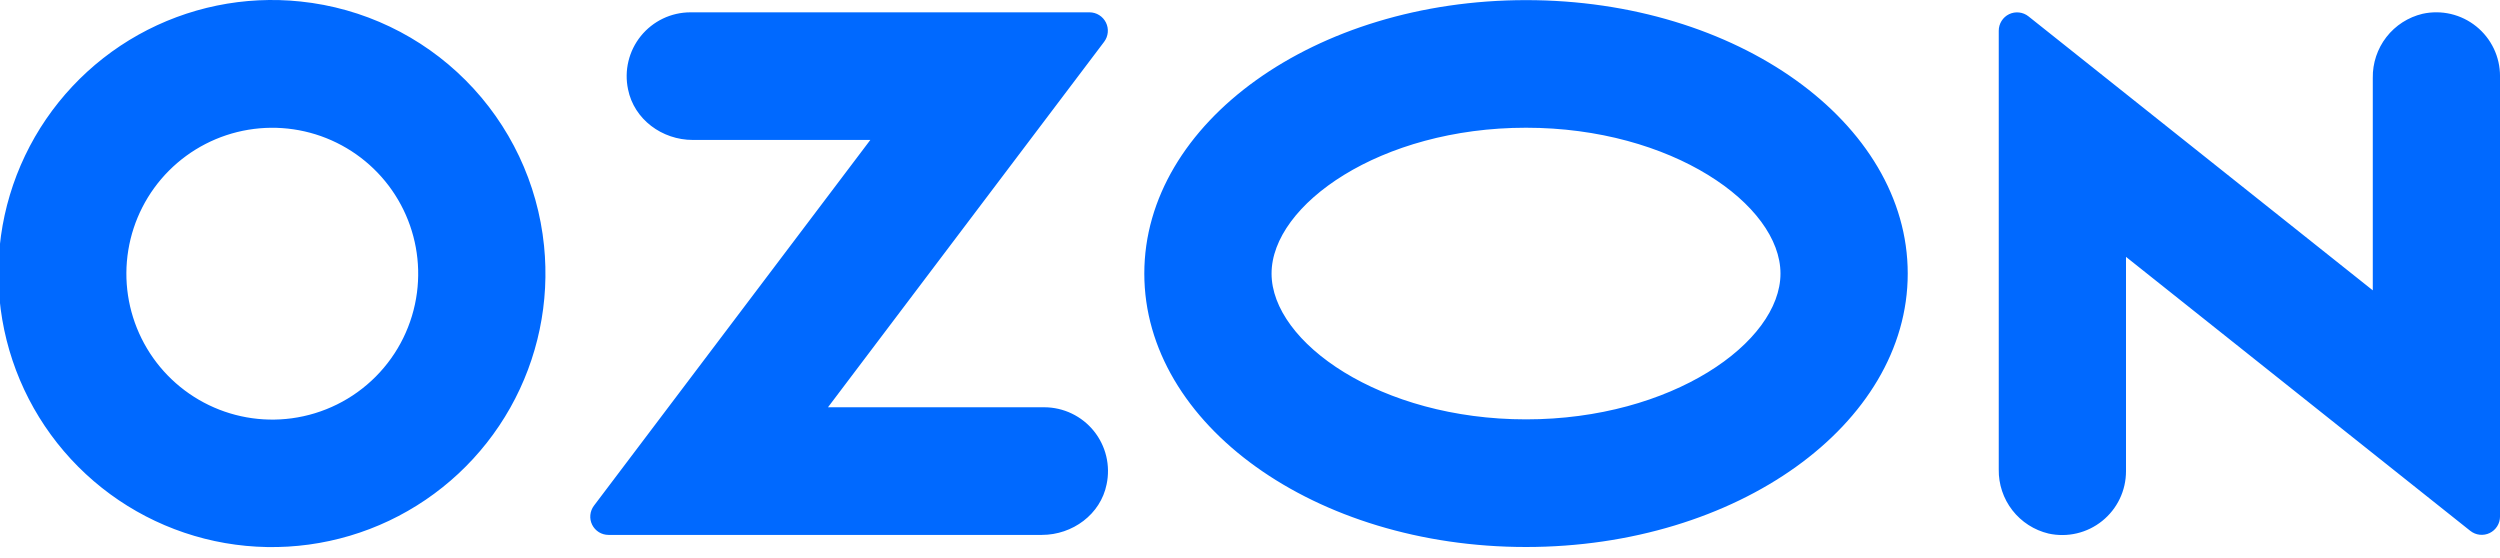 <?xml version="1.0" encoding="UTF-8"?> <svg xmlns="http://www.w3.org/2000/svg" width="130" height="29" viewBox="0 0 130 29" fill="none"> <g clip-path="url(#clip0)"> <path fill-rule="evenodd" clip-rule="evenodd" d="M15.629 0.078C12.706 -0.23 9.76 0.375 7.195 1.809C4.63 3.244 2.573 5.438 1.305 8.089C0.038 10.74 -0.378 13.719 0.117 16.616C0.611 19.513 1.99 22.186 4.065 24.267C6.14 26.348 8.808 27.736 11.704 28.239C14.599 28.742 17.579 28.336 20.234 27.077C22.89 25.817 25.09 23.766 26.532 21.206C27.974 18.646 28.588 15.701 28.29 12.778C27.961 9.528 26.522 6.491 24.216 4.178C21.91 1.865 18.878 0.417 15.629 0.078V0.078ZM15.168 21.752C13.596 21.963 11.998 21.676 10.597 20.931C9.197 20.187 8.065 19.022 7.361 17.601C6.656 16.18 6.415 14.574 6.671 13.009C6.926 11.444 7.666 9.998 8.785 8.875C9.905 7.752 11.349 7.008 12.913 6.747C14.477 6.487 16.084 6.723 17.507 7.423C18.93 8.123 20.099 9.251 20.847 10.649C21.596 12.047 21.888 13.645 21.682 15.217C21.466 16.871 20.711 18.408 19.533 19.589C18.355 20.77 16.821 21.53 15.168 21.752V21.752ZM35.898 0.641C35.404 0.642 34.917 0.753 34.472 0.966C34.028 1.179 33.636 1.489 33.325 1.872C33.015 2.256 32.794 2.704 32.679 3.183C32.563 3.663 32.556 4.162 32.658 4.645C32.97 6.209 34.431 7.277 36.022 7.277H45.257L30.886 26.295C30.78 26.436 30.715 26.603 30.698 26.778C30.681 26.953 30.714 27.13 30.792 27.288C30.87 27.445 30.991 27.578 31.14 27.672C31.29 27.765 31.462 27.814 31.638 27.815H54.18C55.77 27.815 57.232 26.747 57.544 25.183C57.646 24.7 57.639 24.201 57.524 23.721C57.409 23.242 57.188 22.794 56.878 22.41C56.568 22.027 56.176 21.717 55.731 21.504C55.286 21.291 54.799 21.179 54.306 21.178H43.055L57.414 2.175C57.522 2.033 57.587 1.864 57.604 1.687C57.621 1.51 57.588 1.332 57.509 1.173C57.43 1.013 57.308 0.879 57.157 0.785C57.007 0.691 56.832 0.641 56.654 0.641H35.898V0.641ZM125.974 0.717C125.228 0.895 124.564 1.321 124.093 1.927C123.623 2.533 123.373 3.281 123.385 4.048V15.098L105.479 0.849C105.339 0.738 105.17 0.668 104.992 0.649C104.814 0.629 104.633 0.66 104.472 0.738C104.311 0.816 104.175 0.938 104.08 1.091C103.985 1.243 103.935 1.418 103.935 1.598V24.414C103.923 25.181 104.173 25.929 104.644 26.535C105.115 27.14 105.778 27.567 106.524 27.745C107.009 27.851 107.511 27.848 107.994 27.734C108.477 27.621 108.929 27.4 109.315 27.089C109.702 26.778 110.014 26.384 110.228 25.936C110.442 25.489 110.552 24.999 110.552 24.502V13.357L128.457 27.606C128.598 27.717 128.767 27.787 128.945 27.806C129.123 27.826 129.303 27.795 129.464 27.717C129.625 27.639 129.761 27.517 129.856 27.364C129.951 27.212 130.001 27.037 130.001 26.858V3.958C130.001 3.462 129.891 2.972 129.677 2.525C129.463 2.077 129.151 1.683 128.764 1.372C128.378 1.061 127.927 0.841 127.444 0.727C126.961 0.614 126.458 0.611 125.974 0.717V0.717ZM79.353 6.642C86.927 6.642 92.585 10.645 92.585 14.225C92.585 17.805 86.927 21.807 79.353 21.807C71.779 21.807 66.121 17.805 66.121 14.225C66.121 10.645 71.779 6.642 79.353 6.642V6.642ZM79.353 0.006C68.391 0.006 59.504 6.372 59.504 14.225C59.504 22.077 68.391 28.444 79.353 28.444C90.315 28.444 99.202 22.077 99.202 14.225C99.202 6.372 90.315 0.006 79.353 0.006V0.006Z" fill="#0069FF"></path> </g> <defs> <clipPath id="clip0"> <rect width="130" height="28.456" fill="white"></rect> </clipPath> </defs> </svg> 